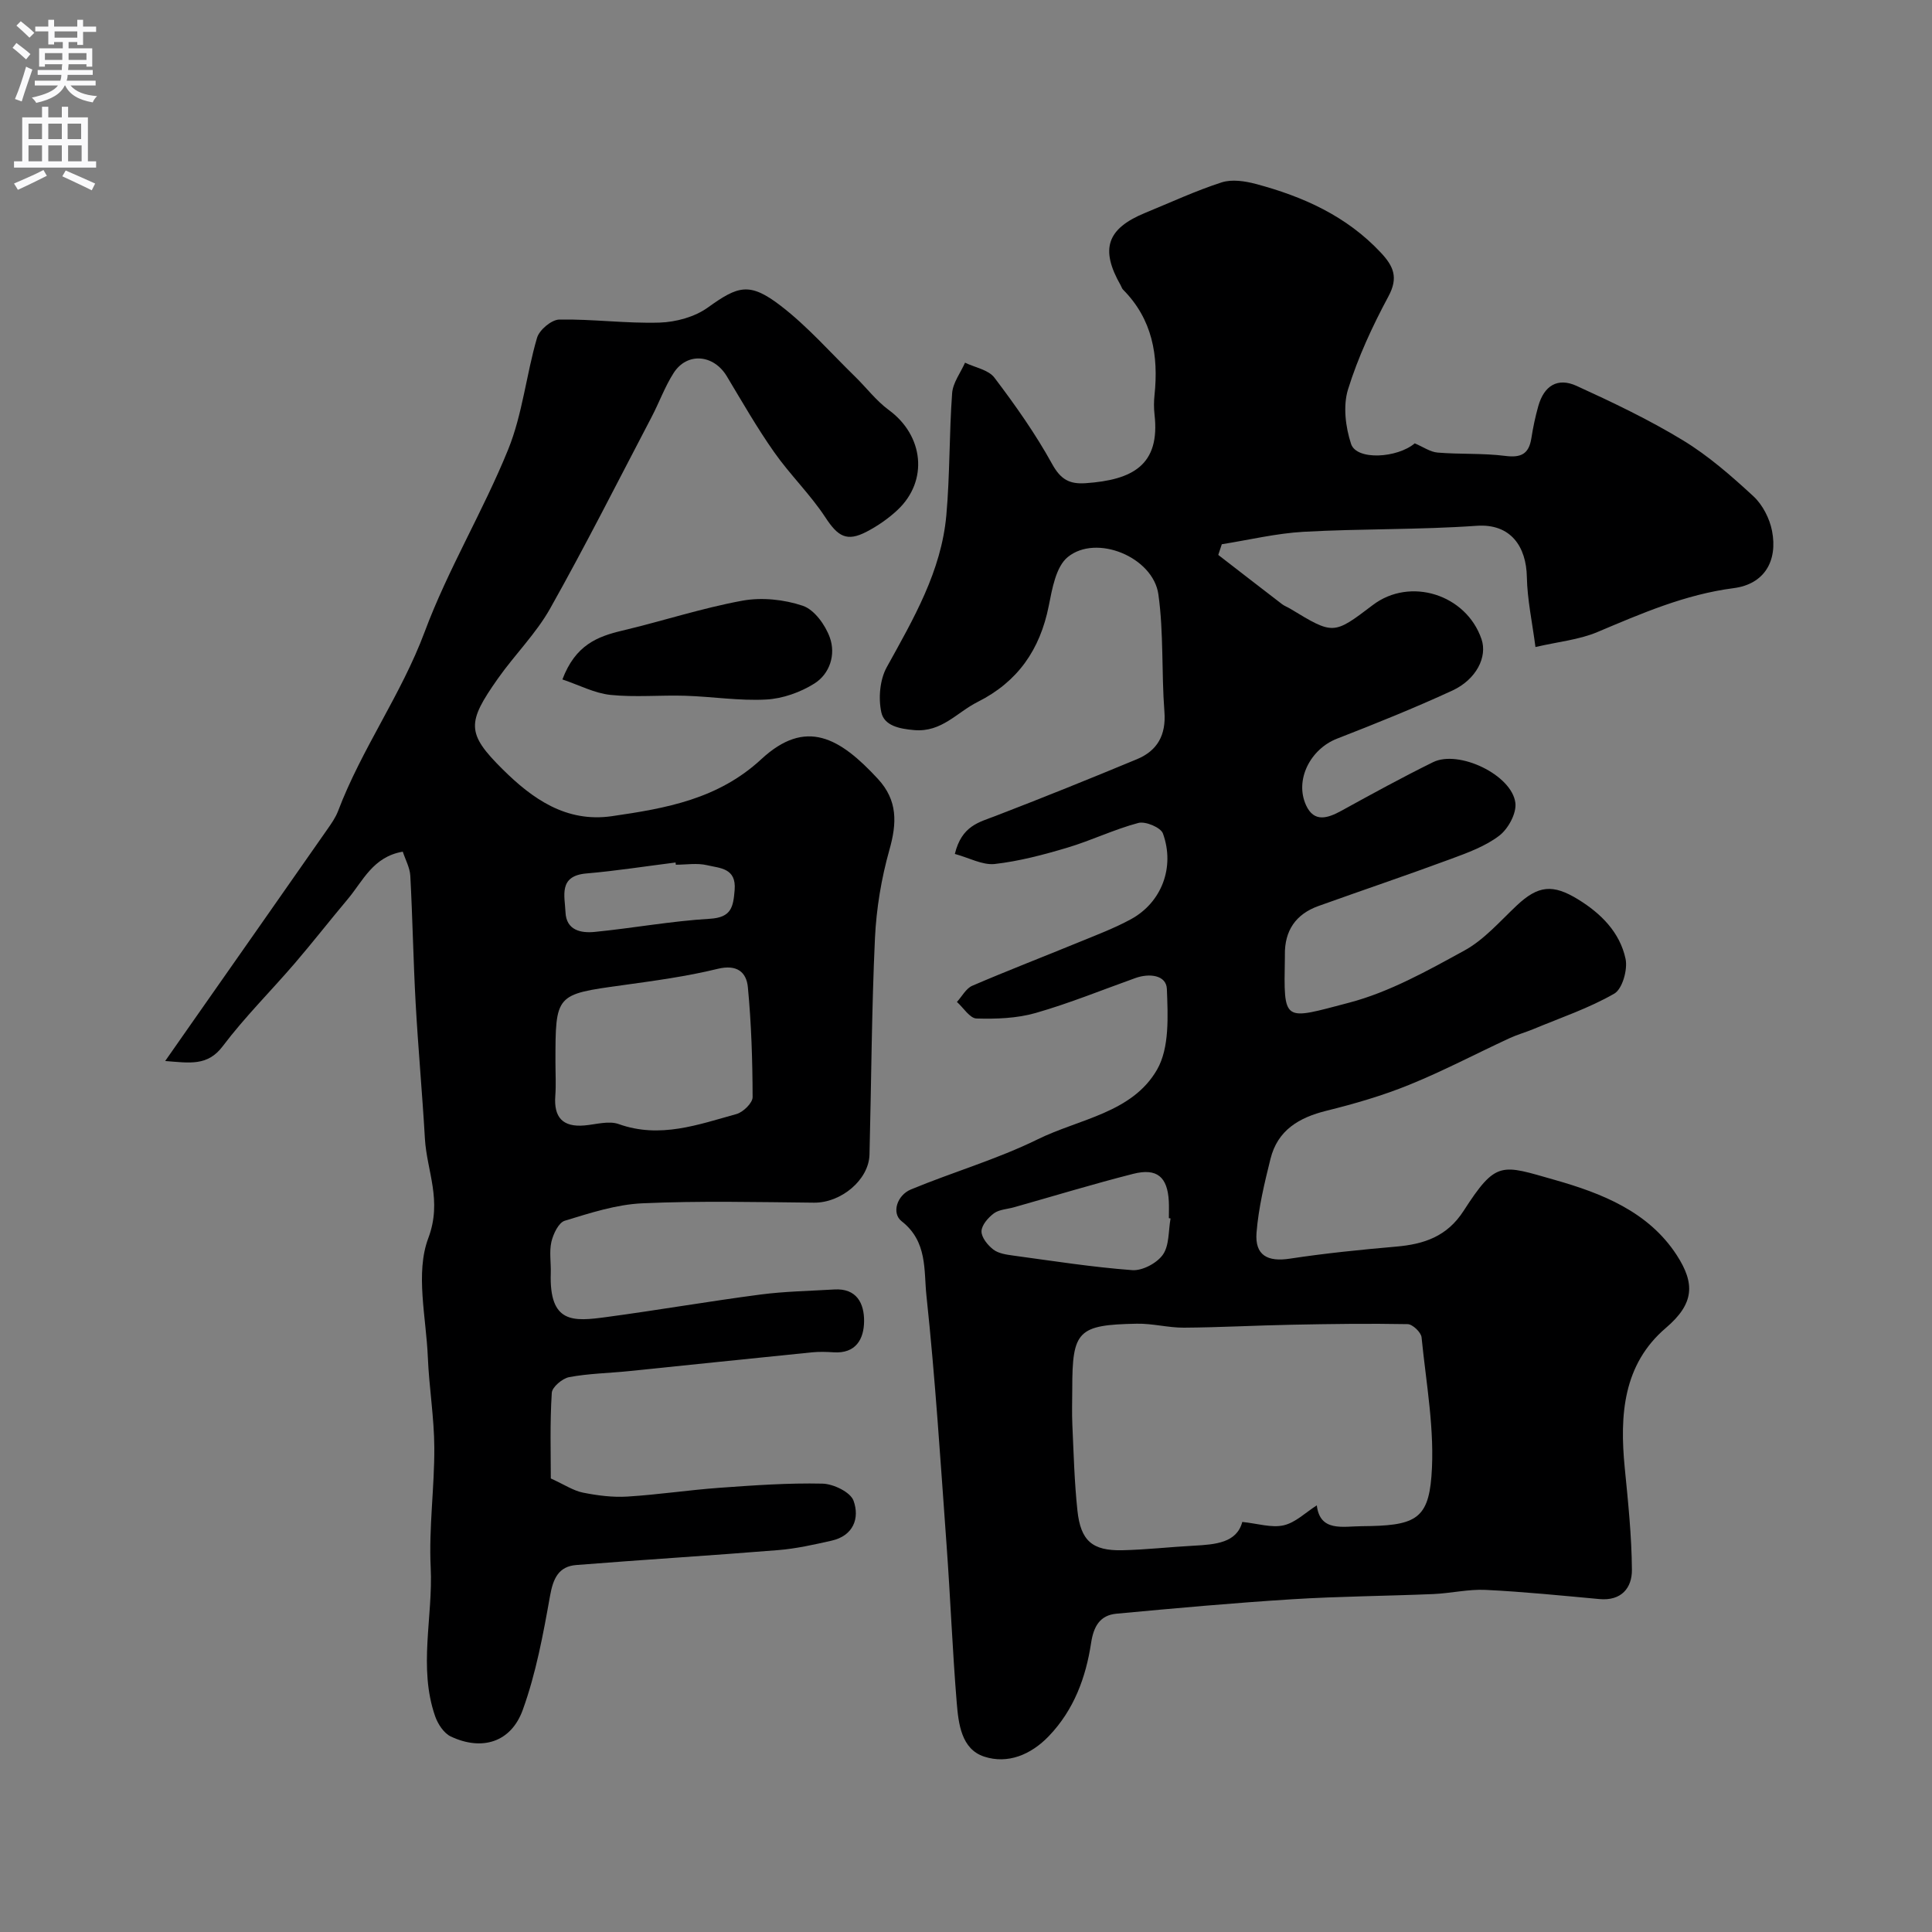 <svg enable-background="new 0 0 400 400" viewBox="0 0 400 400" xmlns="http://www.w3.org/2000/svg"><rect x="0" y="0" width="400" height="400" fill="#808080" stroke="none"/><g fill="#000001"><path d="m197.69 176.8c1.42-5.85 5.01-6.55 8.38-7.85 9.82-3.78 19.59-7.72 29.31-11.76 4.24-1.76 6.07-5 5.7-9.83-.62-8.09-.13-16.31-1.25-24.31-1.09-7.71-12.85-12.56-18.77-7.71-2.45 2.01-3.22 6.56-3.93 10.12-1.81 9.04-6.39 15.69-14.74 19.88-4.27 2.14-7.42 6.3-13.09 5.82-3.14-.26-6.23-.93-6.83-3.68-.64-2.93-.31-6.75 1.12-9.34 5.52-9.99 11.3-19.85 12.34-31.47.75-8.39.58-16.87 1.2-25.28.16-2.15 1.74-4.2 2.67-6.3 2.07 1 4.86 1.47 6.09 3.11 4.33 5.71 8.5 11.62 11.95 17.88 1.76 3.19 3.59 4.19 6.92 3.96 9.73-.67 15.48-3.74 14.27-14.24-.15-1.32-.14-2.68 0-4 .86-8.2-.44-15.73-6.52-21.84-.22-.22-.31-.58-.47-.86-4.32-7.55-2.88-11.78 5.11-15.05 5.24-2.15 10.4-4.55 15.78-6.29 2.11-.68 4.81-.28 7.06.32 9.77 2.6 18.79 6.63 25.89 14.22 2.64 2.82 3.68 5.16 1.58 9.06-3.31 6.16-6.3 12.61-8.37 19.27-1.05 3.41-.52 7.77.63 11.27 1.14 3.48 9.59 2.94 13.19-.11 1.73.73 3.19 1.78 4.72 1.91 4.66.39 9.39.1 14.01.69 3.28.42 4.89-.39 5.41-3.64.35-2.25.82-4.49 1.44-6.68 1.19-4.21 3.99-5.98 7.94-4.17 7.49 3.42 14.98 6.99 22 11.26 5.28 3.21 10.04 7.38 14.6 11.59 1.9 1.76 3.35 4.59 3.85 7.16 1.21 6.23-1.58 11.04-7.95 11.86-10.08 1.31-19.07 5.24-28.23 9.1-3.78 1.59-8.07 1.99-12.8 3.09-.67-5.16-1.69-9.82-1.78-14.49-.11-6.21-3.27-11.11-10.4-10.61-11.9.84-23.87.58-35.79 1.24-5.69.32-11.31 1.68-16.97 2.58-.24.74-.48 1.48-.73 2.21 4.4 3.4 8.79 6.81 13.2 10.19.51.39 1.16.62 1.72.96 8.93 5.41 8.93 5.41 17.07-.77 7.72-5.87 19.34-2.22 22.51 7.06 1.25 3.65-1.04 8.34-6.07 10.66-7.82 3.6-15.82 6.82-23.84 9.94-5.49 2.13-8.83 8.52-6.41 13.8 1.66 3.61 4.47 2.69 7.33 1.12 6.27-3.45 12.54-6.89 18.96-10.05 5.31-2.61 16.29 2.61 17.04 8.41.28 2.15-1.47 5.37-3.31 6.79-2.88 2.21-6.54 3.54-10.02 4.83-9.11 3.37-18.3 6.47-27.44 9.75-4.69 1.68-7.02 5.09-6.95 10.1v.5c-.23 13.71-.47 13.02 13.28 9.42 8.35-2.19 16.23-6.61 23.9-10.81 4.09-2.24 7.36-6.06 10.84-9.33 4.42-4.15 7.45-4.47 12.69-1.25 4.78 2.94 8.64 6.83 9.82 12.29.48 2.22-.65 6.25-2.33 7.22-5.25 3.02-11.11 4.99-16.75 7.34-1.64.68-3.38 1.16-4.99 1.91-6.91 3.2-13.67 6.77-20.72 9.63-5.53 2.25-11.33 3.93-17.14 5.37-5.69 1.41-10.11 4.03-11.58 9.96-1.25 5.03-2.48 10.14-2.89 15.29-.37 4.69 2.3 6.08 6.91 5.37 7.29-1.11 14.64-1.85 21.98-2.49 5.78-.5 10.55-2.08 13.98-7.4 6.79-10.54 7.79-9.56 18.85-6.42 9.69 2.75 19.41 6.54 25.28 15.58 3.83 5.91 3.63 10.06-2.26 15.08-8.86 7.56-9.57 18.07-8.51 28.9.69 7.04 1.44 14.11 1.49 21.18.03 3.74-2.19 6.47-6.72 6.05-7.85-.72-15.7-1.52-23.57-1.9-3.57-.17-7.18.7-10.78.86-9.76.41-19.55.47-29.3 1.08-12.13.76-24.25 1.86-36.36 2.99-3.4.32-4.72 2.61-5.24 6.06-1.09 7.16-3.55 13.85-8.73 19.26-3.73 3.9-8.53 5.86-13.4 4.27-4.73-1.54-5.33-6.8-5.69-11.18-.89-10.85-1.31-21.73-2.1-32.59-1.25-17.23-2.34-34.49-4.17-51.67-.56-5.21.26-11.2-5.13-15.4-2.16-1.69-.94-5.4 1.9-6.58 8.7-3.61 17.85-6.25 26.27-10.39 8.59-4.23 19.56-5.46 24.71-14.43 2.59-4.51 2.24-11.08 2.03-16.67-.11-2.93-3.63-3.31-6.48-2.3-6.89 2.46-13.68 5.24-20.7 7.25-3.89 1.11-8.16 1.26-12.23 1.14-1.39-.04-2.71-2.23-4.06-3.43 1.05-1.14 1.88-2.79 3.18-3.35 7.32-3.15 14.76-6.01 22.13-9.04 3.61-1.48 7.29-2.87 10.71-4.73 6.34-3.45 9.17-10.76 6.63-17.76-.45-1.24-3.61-2.57-5.08-2.18-4.99 1.32-9.72 3.63-14.68 5.11-4.95 1.48-10.02 2.82-15.13 3.4-2.54.23-5.28-1.31-8.19-2.09zm59.51 138.3c3.19.33 6.05 1.27 8.57.7 2.45-.56 4.54-2.66 6.86-4.13.66 5.54 5.35 4.34 9.35 4.31 10.7-.08 13.67-1.23 14.38-10.27.75-9.5-1.09-19.23-2.04-28.83-.1-1.04-1.86-2.71-2.87-2.73-7.97-.15-15.95-.04-23.93.12-7.46.14-14.92.56-22.39.61-3.26.02-6.52-.89-9.78-.82-12.21.23-13.35 1.47-13.35 13.45 0 2.5-.1 5 .02 7.49.27 5.92.42 11.86 1.05 17.75.67 6.29 3.11 8.35 9.31 8.21 4.93-.11 9.85-.68 14.79-.94 4.5-.25 8.89-.59 10.03-4.92zm-14.85-62.83c-.12-.02-.24-.04-.35-.07 0-1.16.05-2.33-.01-3.49-.27-5.04-2.44-6.93-7.37-5.68-8.27 2.1-16.45 4.6-24.67 6.92-1.41.4-3.06.45-4.16 1.25-1.19.88-2.56 2.44-2.58 3.73-.02 1.28 1.3 2.9 2.47 3.79 1.08.82 2.72 1.04 4.15 1.24 8.19 1.11 16.37 2.4 24.6 3.01 2.09.15 5.1-1.45 6.33-3.2 1.35-1.92 1.13-4.95 1.59-7.5z"/><path d="m114.04 306.1c2.89 1.32 4.69 2.54 6.65 2.93 3 .6 6.15 1.01 9.19.82 6.38-.39 12.73-1.36 19.11-1.82 7.09-.51 14.2-1.02 21.29-.86 2.26.05 5.78 1.75 6.43 3.52 1.32 3.62-.02 7.28-4.55 8.29-3.64.82-7.31 1.65-11.01 1.95-13.94 1.13-27.9 1.98-41.84 3.09-3.67.29-4.79 2.8-5.43 6.39-1.42 7.97-2.91 16.04-5.65 23.61-2.44 6.75-8.49 8.53-14.9 5.5-1.44-.68-2.68-2.58-3.24-4.19-3.52-10.13-.42-20.54-.92-30.82-.4-8.23.79-16.53.75-24.79-.03-6.24-1.08-12.46-1.34-18.7-.34-8.29-2.62-17.45.09-24.66 2.95-7.84-.31-13.86-.7-20.66-.54-9.37-1.4-18.72-1.92-28.09-.48-8.75-.63-17.53-1.1-26.28-.09-1.68-1.01-3.32-1.56-5-6.18 1.05-8.24 6.07-11.39 9.82-3.7 4.4-7.23 8.93-10.97 13.29-4.94 5.75-10.36 11.13-14.91 17.16-3.14 4.17-6.82 3.46-11.92 3.07 2.09-2.99 3.79-5.42 5.49-7.85 9.36-13.36 18.73-26.72 28.07-40.1.84-1.2 1.71-2.44 2.23-3.79 4.88-12.89 13.09-24.12 17.94-37.13 4.82-12.93 12.09-24.94 17.29-37.76 2.96-7.3 3.73-15.47 5.97-23.11.48-1.63 2.99-3.74 4.6-3.77 6.92-.12 13.86.84 20.78.63 3.39-.11 7.27-1.17 9.98-3.12 6.24-4.48 8.61-5.34 15.08-.37 5.59 4.29 10.31 9.71 15.39 14.66 2.35 2.29 4.38 5.01 7 6.93 7.21 5.28 8.24 14.62 1.83 20.67-1.88 1.77-4.09 3.3-6.38 4.5-4.17 2.2-6.01.99-8.59-2.95-3.13-4.77-7.33-8.83-10.61-13.51-3.54-5.03-6.61-10.4-9.78-15.68-2.73-4.56-8.25-5.06-11.04-.67-1.82 2.85-2.98 6.11-4.56 9.12-6.93 13.23-13.66 26.58-20.98 39.6-2.94 5.23-7.36 9.59-10.84 14.54-6.4 9.09-6.54 11.3 1.01 18.78 6.09 6.03 13.09 11.07 22.61 9.69 11.19-1.62 21.99-3.52 30.93-11.8 9.22-8.54 16.24-4.47 24.14 4.08 4.12 4.46 3.95 9.16 2.38 14.7-1.67 5.92-2.7 12.15-2.99 18.29-.69 14.92-.75 29.86-1.13 44.79-.14 5.27-5.92 10.01-11.47 9.96-11.85-.12-23.72-.4-35.54.13-5.42.24-10.83 2.01-16.08 3.61-1.28.39-2.39 2.74-2.77 4.37-.47 2.06-.06 4.31-.13 6.47-.34 10.51 4.68 10.02 11.47 9.11 10.66-1.43 21.27-3.27 31.94-4.67 5.06-.66 10.19-.74 15.29-1.05 4.65-.28 6.2 2.9 6.17 6.57-.03 3.7-1.7 6.75-6.33 6.44-1.49-.1-3.01-.14-4.5.01-12.67 1.27-25.33 2.61-38 3.9-4.08.41-8.22.48-12.23 1.23-1.41.27-3.54 2.06-3.6 3.26-.4 6.26-.2 12.53-.2 17.72zm.96-86.2c0 2.33.14 4.66-.03 6.97-.34 4.46 1.52 6.54 6.06 6.14 2.37-.21 5.01-1.02 7.07-.28 8.53 3.05 16.43.12 24.38-2.08 1.38-.38 3.35-2.3 3.34-3.5-.02-7.59-.26-15.2-.98-22.75-.3-3.17-2.3-4.78-6.26-3.81-6.46 1.58-13.11 2.47-19.72 3.39-13.85 1.91-13.86 1.84-13.86 15.92zm24.92-40.87c-.02-.15-.04-.31-.05-.46-6.15.77-12.29 1.74-18.47 2.27-5.83.5-4.46 4.67-4.32 8.02.16 3.77 3.21 4.37 6.08 4.08 7.96-.79 15.86-2.25 23.83-2.72 4.47-.27 4.82-2.47 5.11-5.96.38-4.58-3.08-4.5-5.71-5.13-2.06-.49-4.31-.1-6.47-.1z"/><path d="m116.44 140.67c2.7-7.14 7.24-8.88 12.37-10.1 8.31-1.97 16.48-4.66 24.86-6.2 4.03-.74 8.65-.26 12.54 1.05 2.38.8 4.65 3.95 5.59 6.55 1.28 3.54.02 7.54-3.21 9.56-2.9 1.82-6.57 3.12-9.98 3.3-5.54.3-11.15-.61-16.73-.78-5.17-.16-10.39.35-15.51-.18-3.29-.35-6.45-2.03-9.93-3.2z"/></g><path d="m2.6 9.9.8-1c.9.7 1.9 1.4 2.9 2.3l-.9 1.1c-1.1-1-2-1.8-2.8-2.4zm.5 10.6c.9-2.1 1.6-4.3 2.3-6.7.4.2.8.4 1.3.6-.7 2.1-1.5 4.3-2.2 6.6zm.3-15.2.9-.9c1 .8 2 1.6 2.8 2.4l-1 1c-.9-.9-1.8-1.7-2.7-2.5zm12.6-1.2h1.2v1.4h2.7v1.1h-2.7v2.7h-1.2v-.6h-1.8v1.3h4.9v3.8h-1.2v-.5h-3.7c0 .4-.1.9-.1 1.2h5.1v1h-5.2c0 .5-.1.9-.2 1.2h6v1h-5.2c1.1 1.3 2.9 2 5.5 2.2-.4.4-.7.8-.9 1.3-2.9-.5-4.8-1.6-5.7-3.5h-.1c-.8 1.7-2.7 2.9-5.9 3.6-.2-.4-.6-.8-.9-1.1 2.8-.6 4.6-1.4 5.4-2.5h-4.8v-1h5.3c.1-.3.2-.7.2-1.2h-4.9v-1h5c0-.4 0-.8.1-1.2h-3.6v.5h-1.2v-3.8h4.9v-1.3h-1.8v.5h-1.2v-2.7h-2.7v-1h2.7v-1.4h1.2v1.4h4.8zm-6.7 8.3h3.6c0-.4 0-.9 0-1.4h-3.6zm1.9-4.6h4.8v-1.3h-4.7v1.3zm6.7 3.2h-3.7v1.4h3.7v-2.4z" fill="#fafafb"/><path d="m8.7 22.1h1.3v2.2h2.8v-2.2h1.3v2.2h4.1v9.1h1.7v1.3h-17v-1.3h1.7v-9.1h4.1zm.3 13.1.7 1.2c-1.8.9-3.8 1.9-6 2.9-.2-.4-.5-.8-.8-1.3 2.3-1 4.4-1.9 6.1-2.8zm-3.1-6.4h2.8v-3.2h-2.8zm0 4.6h2.8v-3.3h-2.8zm4.1-4.6h2.8v-3.2h-2.8zm0 4.6h2.8v-3.3h-2.8zm3.6 1.9c2.1.9 4.1 1.8 6.1 2.7l-.7 1.4c-2.2-1.1-4.2-2-6.1-2.9zm3.2-9.7h-2.8v3.2h2.8zm-2.7 7.8h2.8v-3.3h-2.8z" fill="#fafafb"/></svg>